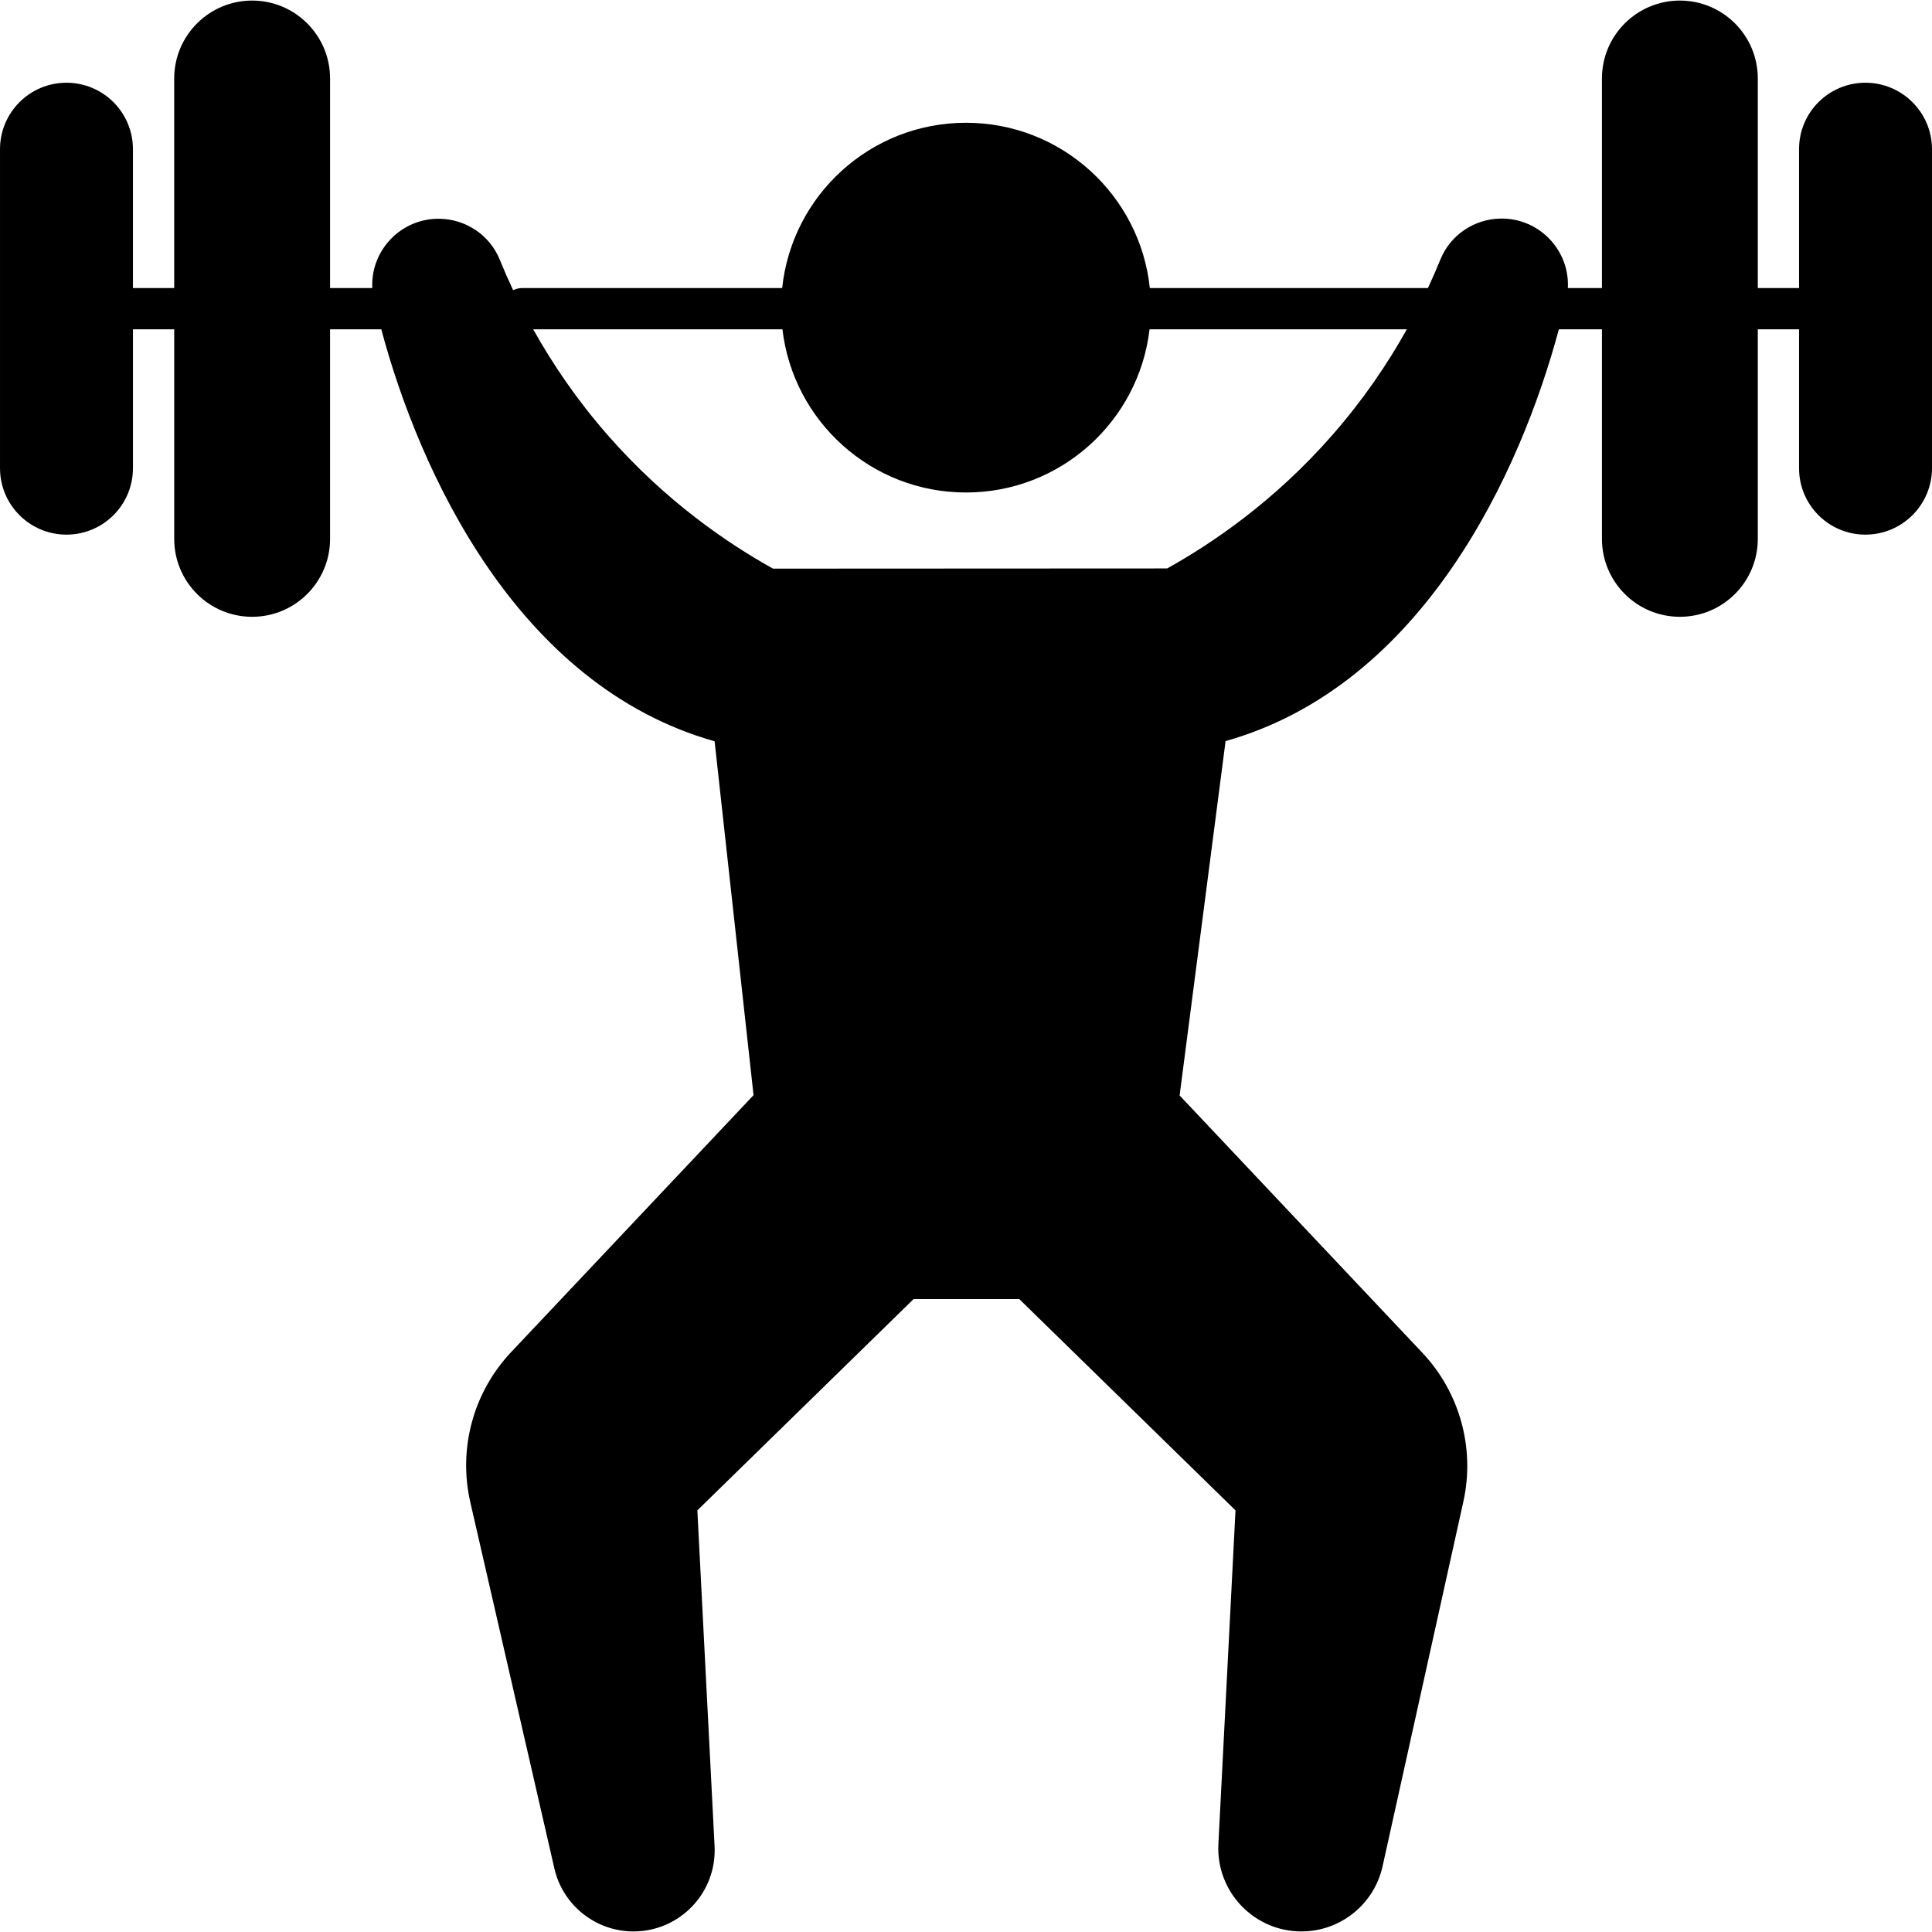 <svg id="Layer_1" enable-background="new 0 0 468 468" viewBox="0 0 468 468" xmlns="http://www.w3.org/2000/svg"><path d="m451.862 20.041c-8.873 0-16.065 7.193-16.065 16.065v33.668h-9.994v-50.758c0-10.426-8.452-18.878-18.878-18.878s-18.878 8.452-18.878 18.878v50.759h-8.257c.482-9.053-6.849-16.976-16.291-16.829-6.399.1-12.164 3.975-14.576 9.902-.913 2.244-1.922 4.56-3.023 6.927h-67.37c-2.371-22.5-21.401-40.036-44.53-40.036s-42.159 17.535-44.53 40.036h-62.98c-.79 0-1.527.2-2.191.526-1.19-2.534-2.268-5.009-3.243-7.405-2.413-5.928-8.178-9.803-14.577-9.902-9.426-.146-16.747 7.748-16.294 16.781h-10.232v-50.759c0-10.426-8.452-18.878-18.878-18.878s-18.878 8.452-18.878 18.878v50.759h-9.994v-33.632c0-8.893-7.209-16.102-16.102-16.102-8.892 0-16.101 7.209-16.101 16.102v77.264c0 8.893 7.209 16.102 16.102 16.102s16.102-7.209 16.102-16.102v-33.632h9.994v50.759c0 10.426 8.452 18.878 18.878 18.878s18.878-8.452 18.878-18.878v-50.759h12.406c9.167 34.244 32.698 86.219 80.742 99.793l9.432 85.719-58.72 62.243c-9.163 9.713-12.872 23.361-9.885 36.376l20.357 88.689c2.051 8.935 10.002 15.268 19.169 15.268 11.258 0 20.218-9.432 19.641-20.675l-4.17-81.322 52.38-51.185h25.596l52.38 51.185-4.145 80.827c-.59 11.512 8.584 21.169 20.111 21.169 9.443 0 17.618-6.562 19.661-15.782l19.57-88.329c2.865-12.933-.862-26.445-9.951-36.08l-58.784-62.311 11.135-85.84c48.022-13.567 71.553-65.501 80.729-99.746h10.439v50.759c0 10.426 8.452 18.878 18.878 18.878s18.878-8.452 18.878-18.878v-50.758h9.994v33.668c0 8.873 7.193 16.065 16.065 16.065 8.913 0 16.138-7.225 16.138-16.138v-77.191c0-8.913-7.225-16.138-16.138-16.138zm-129.056 85.272c-14.157 16.188-29.187 26.309-40.076 32.384l-95.482.047c-10.889-6.075-25.918-16.197-40.076-32.385-7.484-8.558-13.364-17.264-18.007-25.586h60.368c2.603 22.255 21.511 39.528 44.465 39.528s41.863-17.273 44.465-39.528h62.322c-4.637 8.31-10.509 16.999-17.979 25.54z"/><g/><g/><g/><g/><g/><g/><g/><g/><g/><g/><g/><g/><g/><g/><g/></svg>